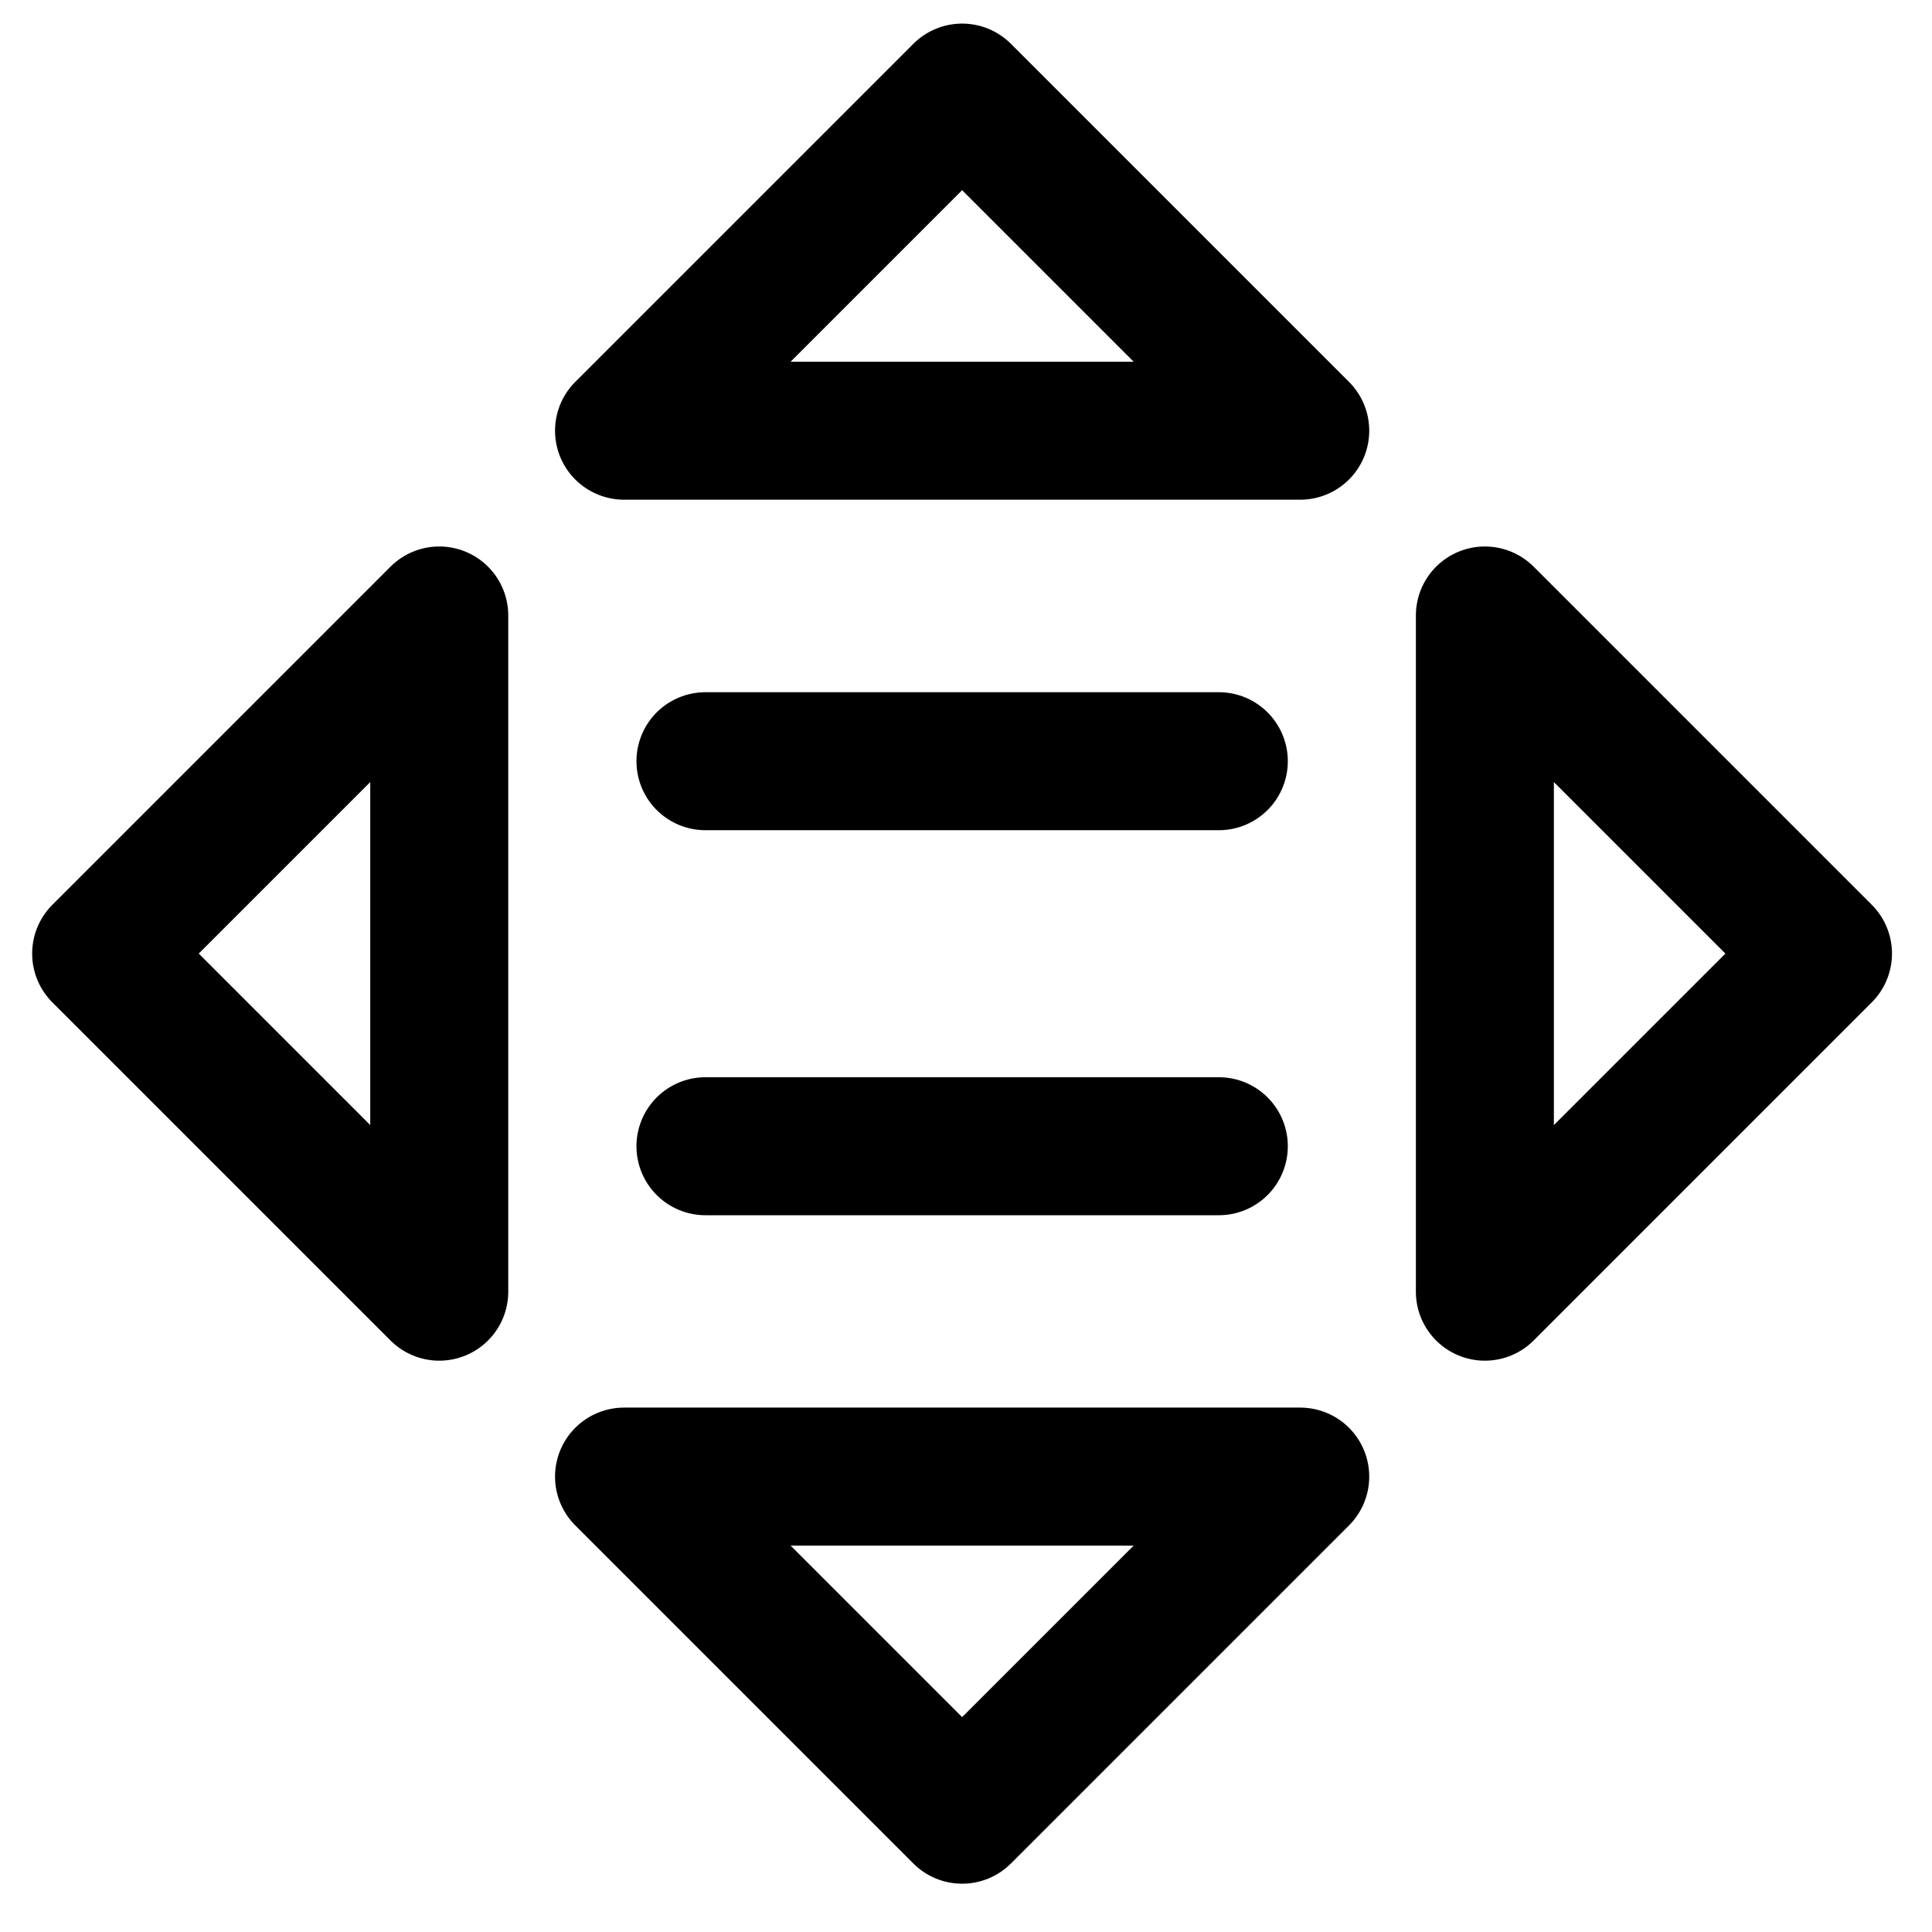 <?xml version="1.0" encoding="utf-8"?>
<!-- Generator: www.svgicons.com -->
<svg xmlns="http://www.w3.org/2000/svg" width="800" height="800" viewBox="0 0 14 14">
<path fill="none" stroke="currentColor" stroke-linecap="round" stroke-linejoin="round" d="m.733 6.91l2.45-2.45v4.9zm12.477 0l-2.45-2.45v4.9zM5.112 5.516h3.72m-3.72 2.79h3.72m-1.86 4.844l-2.45-2.45h4.9zm0-12.479l-2.45 2.45h4.9z"/>
</svg>